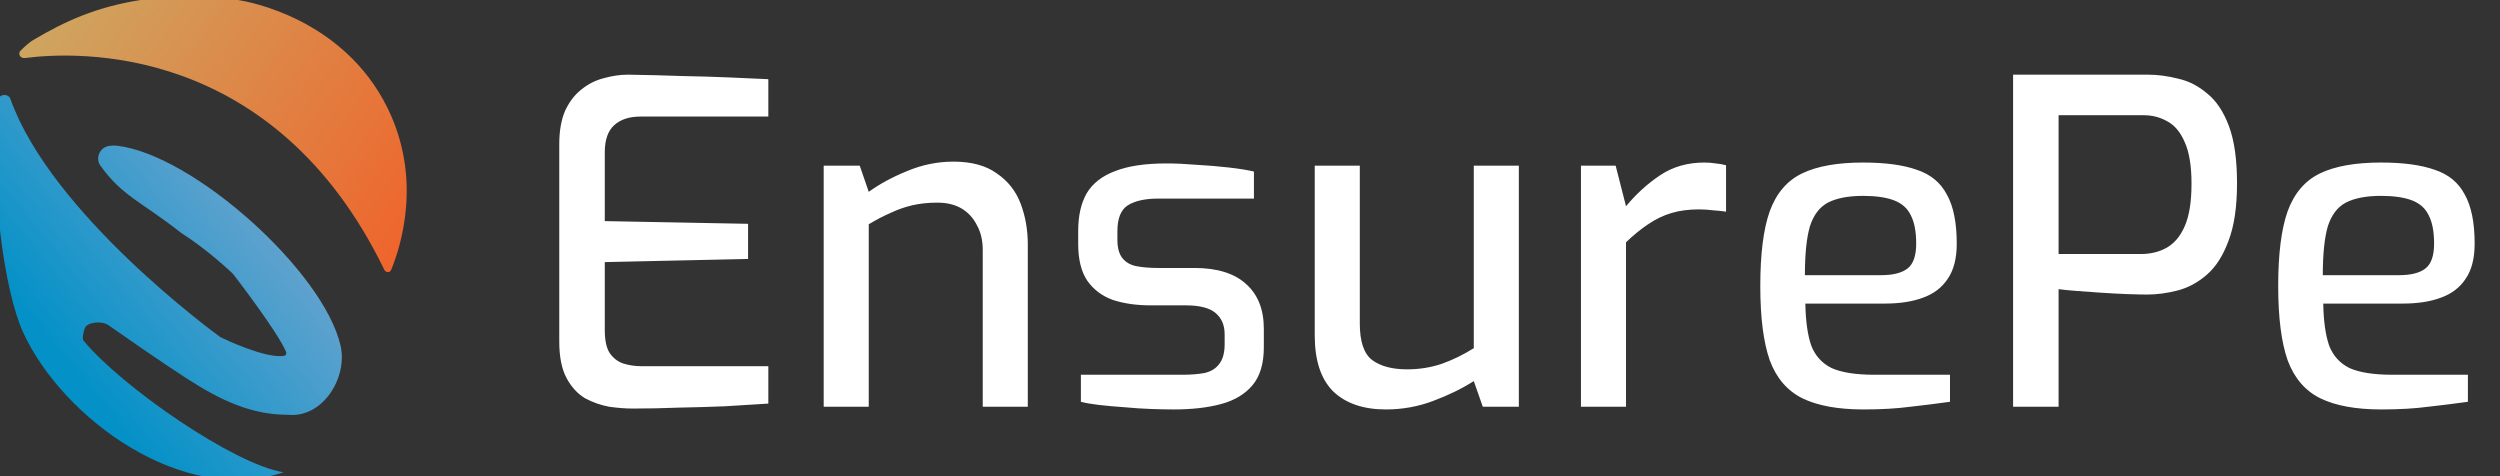 <svg width="126" height="24" viewBox="0 0 126 24" fill="none" xmlns="http://www.w3.org/2000/svg">
<rect x="0" y="0" width="126" height="24" fill="#333333" stroke="none"/>
<g clip-path="url(#clip0_188_3427)">
<path d="M14.285 23.804C14.287 23.803 14.287 23.801 14.285 23.801C11.804 23.415 6.111 19.481 4.206 17.162C4.12 17.058 4.225 16.657 4.278 16.533C4.414 16.21 5.16 16.176 5.446 16.377C6.471 17.095 8.142 18.254 9.395 19.065C11.156 20.204 12.691 20.905 14.502 20.905C16.275 21.084 17.527 19.03 17.167 17.433C16.322 13.688 9.743 7.789 5.89 7.342C5.769 7.328 5.646 7.335 5.506 7.353C5.037 7.414 4.786 7.965 5.061 8.349C6.162 9.887 7.105 10.147 9.14 11.745C10.486 12.603 11.632 13.698 11.743 13.806C11.75 13.812 11.755 13.818 11.76 13.825C11.904 14.012 13.985 16.717 14.417 17.73C14.456 17.821 14.405 17.921 14.307 17.936C13.368 18.079 11.303 17.087 11.12 16.998C11.111 16.994 11.11 16.994 11.101 16.988C10.847 16.803 2.582 10.773 0.523 4.984C0.423 4.705 -0.036 4.724 -0.069 5.018C-0.548 9.271 0.208 14.668 1.169 16.759C3.18 21.127 9.255 25.518 14.285 23.804Z" fill="url(#paint0_linear_188_3427)"/>
<path d="M1.043 2.546C0.878 2.712 1.025 2.956 1.257 2.925C3.809 2.593 13.798 2.104 19.371 13.6C19.442 13.746 19.652 13.754 19.714 13.603C20.195 12.436 21.3 9.03 19.528 5.435C17.29 0.899 12.452 0.07 12.016 0.004C10.523 -0.221 8.793 -0.27 7.065 0.004C4.821 0.36 3.277 1.069 1.657 2.027C1.539 2.097 1.28 2.306 1.043 2.546Z" fill="url(#paint1_linear_188_3427)"/>
<path d="M31.912 20.591C31.533 20.591 31.132 20.561 30.708 20.5C30.284 20.424 29.875 20.28 29.482 20.069C29.103 19.841 28.793 19.501 28.551 19.047C28.308 18.592 28.187 17.979 28.187 17.207V7.261C28.187 6.594 28.286 6.034 28.483 5.58C28.695 5.126 28.967 4.77 29.3 4.513C29.633 4.24 30.004 4.051 30.413 3.945C30.837 3.824 31.253 3.763 31.662 3.763C32.646 3.779 33.547 3.801 34.364 3.832C35.197 3.847 35.969 3.869 36.681 3.9C37.392 3.93 38.073 3.96 38.724 3.991V5.875H32.275C31.715 5.875 31.276 6.019 30.958 6.307C30.64 6.594 30.481 7.049 30.481 7.669V11.144L37.703 11.28V13.051L30.481 13.21V16.64C30.481 17.154 30.564 17.54 30.731 17.798C30.913 18.055 31.14 18.229 31.412 18.32C31.7 18.411 32.002 18.456 32.321 18.456H38.724V20.341C38.028 20.387 37.294 20.432 36.522 20.477C35.749 20.508 34.97 20.53 34.183 20.545C33.41 20.576 32.654 20.591 31.912 20.591ZM41.514 20.5V8.351H43.331L43.785 9.668C44.33 9.274 44.973 8.926 45.715 8.623C46.472 8.305 47.252 8.146 48.054 8.146C48.963 8.146 49.689 8.343 50.234 8.737C50.794 9.115 51.196 9.622 51.438 10.258C51.68 10.894 51.801 11.583 51.801 12.325V20.5H49.53V12.597C49.53 12.113 49.432 11.697 49.235 11.348C49.053 10.985 48.796 10.705 48.463 10.508C48.13 10.311 47.721 10.213 47.237 10.213C46.783 10.213 46.359 10.258 45.965 10.349C45.587 10.44 45.223 10.569 44.875 10.735C44.527 10.886 44.163 11.076 43.785 11.303V20.5H41.514ZM59.156 20.636C58.837 20.636 58.459 20.629 58.02 20.613C57.581 20.598 57.127 20.568 56.657 20.523C56.203 20.492 55.779 20.455 55.386 20.409C55.007 20.364 54.705 20.311 54.477 20.25V18.888H59.587C60.026 18.888 60.404 18.857 60.722 18.797C61.04 18.721 61.282 18.57 61.449 18.343C61.631 18.116 61.722 17.782 61.722 17.343V16.844C61.722 16.39 61.57 16.034 61.267 15.777C60.965 15.519 60.465 15.39 59.769 15.39H57.997C57.286 15.39 56.65 15.3 56.09 15.118C55.545 14.921 55.113 14.596 54.795 14.142C54.492 13.687 54.341 13.074 54.341 12.302V11.643C54.341 10.871 54.485 10.236 54.773 9.736C55.075 9.236 55.552 8.865 56.203 8.623C56.854 8.366 57.717 8.237 58.792 8.237C59.246 8.237 59.746 8.26 60.291 8.305C60.851 8.336 61.396 8.381 61.926 8.441C62.456 8.502 62.88 8.57 63.198 8.646V10.008H58.383C57.717 10.008 57.203 10.122 56.839 10.349C56.491 10.576 56.317 11.008 56.317 11.643V12.098C56.317 12.491 56.4 12.794 56.567 13.006C56.733 13.218 56.968 13.354 57.271 13.415C57.589 13.475 57.959 13.506 58.383 13.506H60.2C61.351 13.506 62.221 13.778 62.812 14.323C63.402 14.853 63.697 15.602 63.697 16.571V17.502C63.697 18.32 63.508 18.956 63.13 19.41C62.751 19.864 62.221 20.182 61.54 20.364C60.874 20.545 60.079 20.636 59.156 20.636ZM69.851 20.636C68.715 20.636 67.83 20.334 67.194 19.728C66.573 19.107 66.263 18.169 66.263 16.912V8.351H68.534V16.299C68.534 17.207 68.738 17.82 69.147 18.138C69.571 18.456 70.161 18.615 70.918 18.615C71.524 18.615 72.099 18.524 72.644 18.343C73.204 18.146 73.749 17.881 74.279 17.548V8.351H76.55V20.5H74.733L74.279 19.206C73.689 19.584 73.007 19.917 72.235 20.205C71.478 20.492 70.684 20.636 69.851 20.636ZM79.68 20.5V8.351H81.429L81.951 10.395C82.466 9.774 83.041 9.251 83.677 8.828C84.313 8.404 85.055 8.192 85.903 8.192C86.1 8.192 86.289 8.207 86.47 8.237C86.652 8.252 86.826 8.283 86.993 8.328V10.667C86.781 10.637 86.561 10.614 86.334 10.599C86.107 10.569 85.872 10.553 85.63 10.553C85.115 10.553 84.654 10.614 84.245 10.735C83.836 10.856 83.442 11.046 83.064 11.303C82.701 11.545 82.33 11.848 81.951 12.211V20.5H79.68ZM93.919 20.636C92.632 20.636 91.603 20.447 90.831 20.069C90.074 19.69 89.529 19.054 89.196 18.161C88.878 17.253 88.719 16.004 88.719 14.414C88.719 12.794 88.878 11.537 89.196 10.644C89.529 9.736 90.074 9.1 90.831 8.737C91.588 8.373 92.61 8.192 93.897 8.192C95.017 8.192 95.918 8.313 96.599 8.555C97.295 8.782 97.803 9.198 98.121 9.804C98.454 10.395 98.62 11.22 98.62 12.279C98.62 13.021 98.469 13.612 98.166 14.051C97.878 14.49 97.462 14.808 96.917 15.004C96.387 15.201 95.751 15.3 95.009 15.3H90.99C91.005 16.178 91.103 16.882 91.285 17.412C91.482 17.926 91.823 18.305 92.307 18.547C92.807 18.774 93.533 18.888 94.487 18.888H98.279V20.25C97.629 20.341 96.962 20.424 96.281 20.5C95.6 20.591 94.812 20.636 93.919 20.636ZM90.967 13.869H94.805C95.41 13.869 95.857 13.755 96.145 13.528C96.432 13.301 96.576 12.885 96.576 12.279C96.576 11.674 96.485 11.197 96.304 10.849C96.137 10.5 95.857 10.251 95.463 10.099C95.07 9.948 94.548 9.872 93.897 9.872C93.155 9.872 92.564 9.986 92.125 10.213C91.701 10.44 91.399 10.841 91.217 11.416C91.05 11.992 90.967 12.809 90.967 13.869ZM101.46 20.5V3.763H108.25C108.749 3.763 109.264 3.832 109.794 3.968C110.324 4.089 110.808 4.339 111.247 4.717C111.701 5.081 112.065 5.626 112.337 6.352C112.61 7.079 112.746 8.04 112.746 9.236C112.746 10.432 112.602 11.401 112.315 12.143C112.042 12.885 111.679 13.453 111.224 13.846C110.77 14.24 110.278 14.505 109.748 14.641C109.219 14.777 108.711 14.845 108.227 14.845C107.985 14.845 107.652 14.838 107.228 14.823C106.819 14.808 106.387 14.785 105.933 14.755C105.479 14.724 105.055 14.694 104.662 14.664C104.268 14.633 103.965 14.603 103.753 14.573V20.5H101.46ZM103.753 12.802H107.909C108.393 12.802 108.825 12.696 109.203 12.484C109.597 12.257 109.9 11.893 110.112 11.394C110.339 10.879 110.452 10.167 110.452 9.259C110.452 8.366 110.339 7.669 110.112 7.17C109.9 6.67 109.612 6.322 109.249 6.125C108.885 5.913 108.484 5.807 108.045 5.807H103.753V12.802ZM120.021 20.636C118.735 20.636 117.705 20.447 116.933 20.069C116.176 19.69 115.631 19.054 115.298 18.161C114.98 17.253 114.821 16.004 114.821 14.414C114.821 12.794 114.98 11.537 115.298 10.644C115.631 9.736 116.176 9.1 116.933 8.737C117.69 8.373 118.712 8.192 119.999 8.192C121.119 8.192 122.02 8.313 122.701 8.555C123.398 8.782 123.905 9.198 124.223 9.804C124.556 10.395 124.722 11.22 124.722 12.279C124.722 13.021 124.571 13.612 124.268 14.051C123.98 14.49 123.564 14.808 123.019 15.004C122.489 15.201 121.853 15.3 121.111 15.3H117.092C117.107 16.178 117.205 16.882 117.387 17.412C117.584 17.926 117.925 18.305 118.409 18.547C118.909 18.774 119.635 18.888 120.589 18.888H124.382V20.25C123.731 20.341 123.064 20.424 122.383 20.5C121.702 20.591 120.915 20.636 120.021 20.636ZM117.069 13.869H120.907C121.513 13.869 121.959 13.755 122.247 13.528C122.535 13.301 122.678 12.885 122.678 12.279C122.678 11.674 122.588 11.197 122.406 10.849C122.239 10.5 121.959 10.251 121.566 10.099C121.172 9.948 120.65 9.872 119.999 9.872C119.257 9.872 118.666 9.986 118.227 10.213C117.804 10.44 117.501 10.841 117.319 11.416C117.153 11.992 117.069 12.809 117.069 13.869Z" fill="white"/>
</g>
<defs>
<linearGradient id="paint0_linear_188_3427" x1="17.209" y1="7.989" x2="3.648" y2="18.931" gradientUnits="userSpaceOnUse">
<stop stop-color="#86A9D1"/>
<stop offset="1" stop-color="#0391C7"/>
</linearGradient>
<linearGradient id="paint1_linear_188_3427" x1="3.169" y1="0.004" x2="20.287" y2="11.944" gradientUnits="userSpaceOnUse">
<stop stop-color="#CEA560"/>
<stop offset="1" stop-color="#EE662D"/>
</linearGradient>
<clipPath id="clip0_188_3427">
<rect width="126" height="24" fill="white"/>
</clipPath>
</defs>
</svg>
